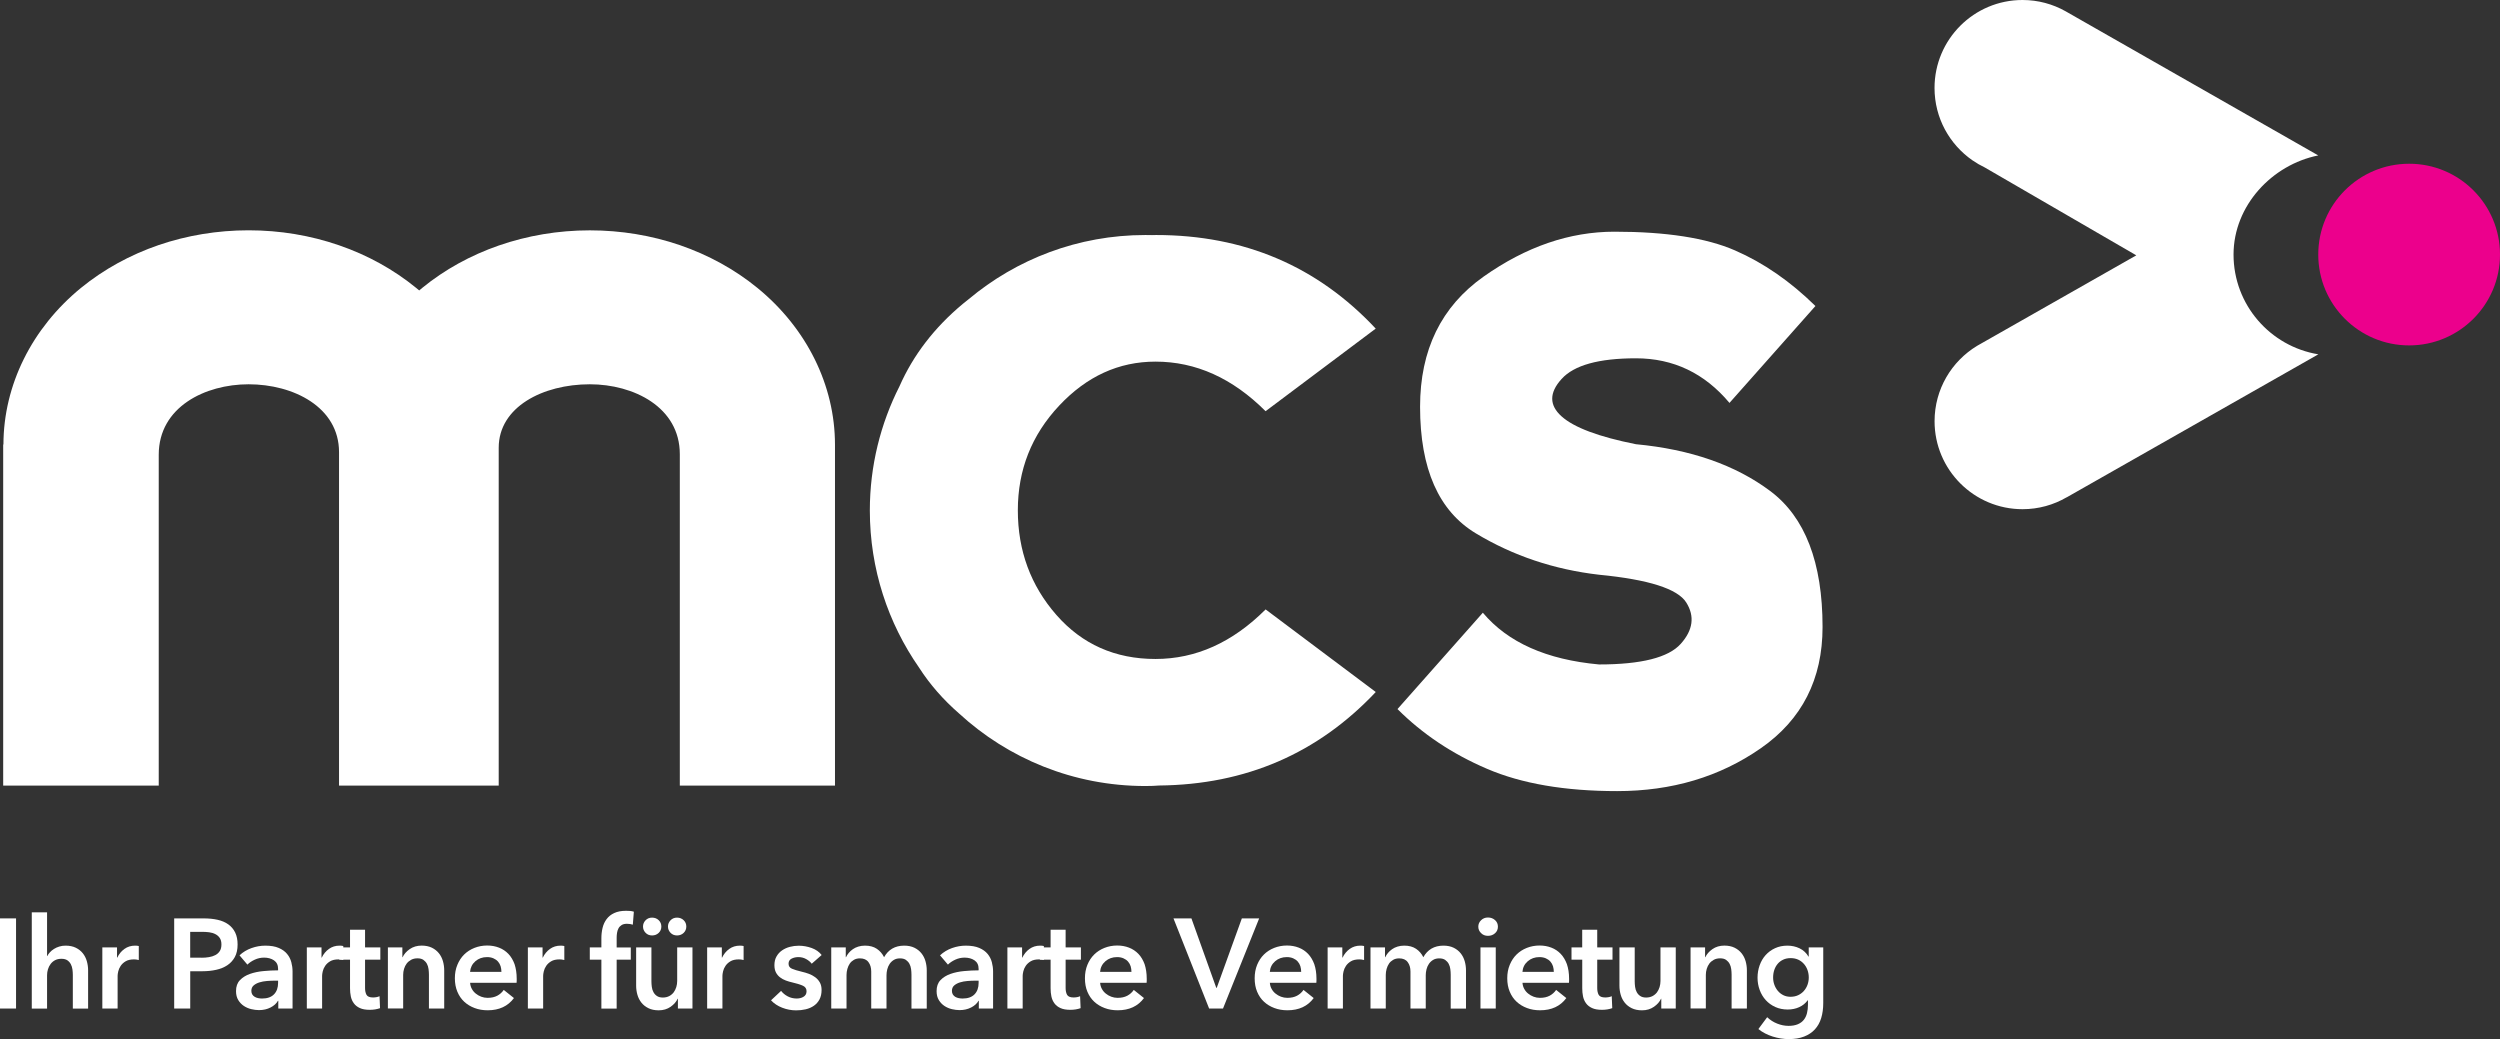 <svg xmlns="http://www.w3.org/2000/svg" xmlns:xlink="http://www.w3.org/1999/xlink" version="1.1" id="Layer_1" x="0px" y="0px" style="enable-background:new 0 0 841.89 595.28;" xml:space="preserve" viewBox="108.22 171.48 589.02 244.82">
<rect x="108.22" y="171.48" width="589.02" height="244.82" fill="#333333" stroke="none"/>
<style type="text/css">
	.st0{fill:#FFFFFF;}
	.st1{fill:#EC008C;}
</style>
<g>
	<path class="st0" d="M517,230.48c6.75,2.94,13.06,7.31,18.95,13.1l-20.25,22.83c-5.88-7.01-13.23-10.51-22.05-10.51   c-8.74,0-14.57,1.62-17.51,4.87c-2.94,3.24-2.94,6.18,0,8.81c2.94,2.64,8.78,4.82,17.51,6.56c12.89,1.21,23.44,4.89,31.65,11.03   c8.21,6.14,12.33,16.82,12.33,32.04c0,12.29-4.84,21.8-14.53,28.55c-9.69,6.75-20.97,10.11-33.86,10.11   c-12.28,0-22.51-1.75-30.68-5.26c-8.17-3.5-15.2-8.19-21.08-14.07l20.11-22.7c5.89,7.01,15.01,11.06,27.37,12.19   c9.94,0,16.37-1.62,19.26-4.86c2.9-3.24,3.33-6.49,1.3-9.73c-2.03-3.24-8.89-5.42-20.56-6.55c-10.55-1.22-20.22-4.45-28.99-9.73   c-8.78-5.27-13.17-15.21-13.17-29.84c0-13.41,5-23.63,14.98-30.68c9.99-7.05,20.26-10.57,30.81-10.57   C500.78,226.07,510.26,227.54,517,230.48z"/>
	<path class="st0" d="M286.68,239.32c-5.37-4.39-11.58-7.78-18.29-10.09c-6.67-2.28-13.85-3.48-21.2-3.48   c-7.46,0-14.72,1.24-21.47,3.58c-6.61,2.3-12.73,5.66-18.03,9.99c-0.24,0.2-0.47,0.4-0.7,0.59c-0.23-0.2-0.46-0.39-0.71-0.59   c-5.34-4.36-11.51-7.76-18.18-10.05c-6.71-2.32-13.92-3.53-21.31-3.53c-7.34,0-14.51,1.2-21.17,3.47   c-6.72,2.31-12.94,5.71-18.32,10.1c-11.58,9.47-18.24,22.9-18.27,36.86l-0.06,0.08v80.32h36.65V323.3v-44.69l0,0   c0-11.23,10.92-16.59,21.17-16.59c10.55,0,21.31,5.37,21.31,15.99v0.05v45.19v33.33h37.62v-33.39v-46.22l0,0   c0-9.59,10.38-14.95,21.47-14.95c10.31,0,21.2,5.37,21.2,16.47l0,0v44.8v33.29h36.56v-80.32   C304.95,262.28,298.29,248.81,286.68,239.32z"/>
	<path class="st0" d="M634.46,231.46c0-11.53,9.07-21.18,19.96-23.36l-59.56-33.98l0,0c-3-1.68-6.44-2.64-10.12-2.64   c-11.45,0-20.73,9.28-20.73,20.73c0,7.07,3.54,13.3,8.94,17.05l0,0l0.04,0.02c0.89,0.62,1.84,1.17,2.83,1.64l35.73,20.72   l-36.61,20.81c-0.26,0.14-0.51,0.28-0.76,0.43l-0.15,0.09l0,0c-6,3.63-10.01,10.22-10.01,17.75c0,11.44,9.28,20.73,20.73,20.73   c3.79,0,7.33-1.02,10.39-2.8l0.01,0.01l59.29-33.7C643.11,253.1,634.46,243.29,634.46,231.46z"/>
	<path class="st1" d="M697.24,231.46c0,11.82-9.59,21.4-21.41,21.4c-11.82,0-21.41-9.58-21.41-21.4c0-11.82,9.59-21.4,21.41-21.4   C687.65,210.05,697.24,219.63,697.24,231.46z"/>
	<path class="st0" d="M380.46,326.74c-9.51,0-17.3-3.47-23.35-10.38c-6.05-6.91-9.08-15.14-9.08-24.65c0-9.52,3.24-17.73,9.73-24.65   c6.49-6.92,14.05-10.38,22.7-10.38c9.51,0,18.16,3.9,25.94,11.68l25.95-19.46c-13.75-14.7-31.01-22.05-51.76-22.05   c-0.31,0-0.61,0.01-0.92,0.02c-0.51-0.01-1.04-0.02-1.6-0.02c-15.85,0-30.37,5.69-41.64,15.13c-0.45,0.36-0.91,0.71-1.36,1.09   c-6.72,5.6-11.68,12.07-14.92,19.41c-4.46,8.8-6.99,18.75-6.99,29.28c0,13.77,4.3,26.53,11.61,37.03c2.57,4,5.71,7.55,9.36,10.74   c11.56,10.64,26.99,17.14,43.94,17.14c1.22,0,2.3-0.04,3.26-0.12c20.37-0.2,37.38-7.54,51.03-22.03l-25.95-19.46   C398.62,322.85,389.97,326.74,380.46,326.74z"/>
</g>
<g>
	<path class="st0" d="M108.22,387.86H112v21.24h-3.78V387.86z"/>
	<path class="st0" d="M123.67,394.28c0.94,0,1.75,0.17,2.42,0.5c0.67,0.33,1.22,0.77,1.65,1.31c0.43,0.54,0.74,1.16,0.94,1.86   c0.2,0.7,0.3,1.42,0.3,2.16v9h-3.6v-7.92c0-0.42-0.03-0.86-0.09-1.3c-0.06-0.45-0.19-0.86-0.38-1.23   c-0.19-0.37-0.46-0.67-0.81-0.92c-0.35-0.24-0.82-0.36-1.4-0.36s-1.08,0.11-1.5,0.33c-0.42,0.22-0.77,0.52-1.05,0.89   c-0.28,0.37-0.49,0.79-0.63,1.25c-0.14,0.46-0.21,0.93-0.21,1.41v7.86h-3.6v-22.68h3.6v10.29h0.06c0.14-0.3,0.34-0.59,0.62-0.89   c0.27-0.29,0.58-0.55,0.95-0.78c0.36-0.23,0.77-0.42,1.23-0.56C122.63,394.35,123.13,394.28,123.67,394.28z"/>
	<path class="st0" d="M132.34,394.7h3.45v2.4h0.06c0.4-0.84,0.96-1.52,1.68-2.04c0.72-0.52,1.56-0.78,2.52-0.78   c0.14,0,0.29,0.01,0.45,0.02c0.16,0.01,0.3,0.04,0.42,0.07v3.3c-0.24-0.06-0.45-0.1-0.62-0.12c-0.17-0.02-0.33-0.03-0.5-0.03   c-0.82,0-1.48,0.15-1.98,0.45c-0.5,0.3-0.89,0.66-1.17,1.08c-0.28,0.42-0.47,0.85-0.57,1.29c-0.1,0.44-0.15,0.79-0.15,1.05v7.71   h-3.6V394.7z"/>
	<path class="st0" d="M149.26,387.86h6.93c1.22,0,2.32,0.11,3.3,0.33c0.98,0.22,1.82,0.58,2.52,1.08c0.7,0.5,1.24,1.14,1.62,1.92   c0.38,0.78,0.57,1.72,0.57,2.82c0,1.18-0.22,2.17-0.66,2.97c-0.44,0.8-1.04,1.45-1.79,1.94c-0.75,0.49-1.62,0.84-2.62,1.06   c-1,0.22-2.06,0.33-3.18,0.33h-2.91v8.79h-3.78V387.86z M155.68,397.13c0.62,0,1.21-0.04,1.77-0.14c0.56-0.09,1.06-0.25,1.5-0.48   c0.44-0.23,0.79-0.54,1.05-0.95c0.26-0.4,0.39-0.92,0.39-1.56c0-0.62-0.13-1.12-0.39-1.52c-0.26-0.39-0.61-0.69-1.04-0.91   c-0.43-0.22-0.92-0.37-1.47-0.44c-0.55-0.07-1.12-0.1-1.7-0.1h-2.76v6.09H155.68z"/>
	<path class="st0" d="M173.8,407.27h-0.09c-0.36,0.64-0.94,1.17-1.74,1.58c-0.8,0.41-1.71,0.62-2.73,0.62   c-0.58,0-1.18-0.08-1.82-0.23c-0.63-0.15-1.21-0.4-1.74-0.75c-0.53-0.35-0.97-0.81-1.32-1.38c-0.35-0.57-0.53-1.27-0.53-2.12   c0-1.08,0.3-1.94,0.92-2.58c0.61-0.64,1.4-1.13,2.36-1.47c0.96-0.34,2.02-0.56,3.2-0.67c1.17-0.11,2.31-0.17,3.43-0.17v-0.36   c0-0.9-0.33-1.56-0.97-2c-0.65-0.43-1.43-0.64-2.33-0.64c-0.76,0-1.49,0.16-2.19,0.48c-0.7,0.32-1.28,0.71-1.74,1.17l-1.86-2.19   c0.82-0.76,1.76-1.33,2.84-1.71c1.07-0.38,2.15-0.57,3.25-0.57c1.28,0,2.33,0.18,3.16,0.54c0.83,0.36,1.49,0.83,1.96,1.41   c0.48,0.58,0.81,1.23,1,1.95c0.19,0.72,0.29,1.44,0.29,2.16v8.76h-3.36V407.27z M173.74,402.53h-0.81c-0.58,0-1.19,0.03-1.83,0.08   c-0.64,0.05-1.23,0.16-1.77,0.33c-0.54,0.17-0.99,0.41-1.35,0.72c-0.36,0.31-0.54,0.74-0.54,1.28c0,0.34,0.08,0.62,0.22,0.85   c0.15,0.23,0.34,0.42,0.59,0.56c0.24,0.14,0.51,0.24,0.81,0.3c0.3,0.06,0.6,0.09,0.9,0.09c1.24,0,2.18-0.33,2.82-0.99   c0.64-0.66,0.96-1.56,0.96-2.7V402.53z"/>
	<path class="st0" d="M180.52,394.7h3.45v2.4h0.06c0.4-0.84,0.96-1.52,1.68-2.04c0.72-0.52,1.56-0.78,2.52-0.78   c0.14,0,0.29,0.01,0.45,0.02c0.16,0.01,0.3,0.04,0.42,0.07v3.3c-0.24-0.06-0.45-0.1-0.62-0.12c-0.17-0.02-0.34-0.03-0.5-0.03   c-0.82,0-1.48,0.15-1.98,0.45c-0.5,0.3-0.89,0.66-1.17,1.08c-0.28,0.42-0.47,0.85-0.57,1.29c-0.1,0.44-0.15,0.79-0.15,1.05v7.71   h-3.6V394.7z"/>
	<path class="st0" d="M188.17,397.58v-2.88h2.52v-4.17h3.54v4.17h3.6v2.88h-3.6v6.69c0,0.64,0.11,1.17,0.34,1.59   c0.23,0.42,0.75,0.63,1.54,0.63c0.24,0,0.5-0.02,0.78-0.07c0.28-0.05,0.53-0.12,0.75-0.23l0.12,2.82c-0.32,0.12-0.7,0.21-1.14,0.29   c-0.44,0.07-0.86,0.1-1.26,0.1c-0.96,0-1.74-0.13-2.34-0.41c-0.6-0.27-1.08-0.64-1.42-1.11c-0.35-0.47-0.59-1.01-0.72-1.62   c-0.13-0.61-0.19-1.26-0.19-1.96v-6.72H188.17z"/>
	<path class="st0" d="M199.6,394.7h3.42v2.31h0.06c0.32-0.72,0.88-1.35,1.67-1.91c0.79-0.55,1.73-0.83,2.81-0.83   c0.94,0,1.74,0.17,2.42,0.5c0.67,0.33,1.22,0.77,1.65,1.31c0.43,0.54,0.75,1.16,0.95,1.86c0.2,0.7,0.3,1.42,0.3,2.16v9h-3.6v-7.98   c0-0.42-0.03-0.86-0.09-1.32c-0.06-0.46-0.19-0.88-0.39-1.25c-0.2-0.37-0.48-0.67-0.83-0.92c-0.35-0.24-0.81-0.36-1.39-0.36   c-0.58,0-1.08,0.12-1.5,0.35c-0.42,0.23-0.76,0.52-1.04,0.88c-0.27,0.36-0.48,0.78-0.62,1.25c-0.14,0.47-0.21,0.94-0.21,1.42v7.92   h-3.6V394.7z"/>
	<path class="st0" d="M229.96,402.08c0,0.16,0,0.32,0,0.48c0,0.16-0.01,0.32-0.03,0.48h-10.95c0.04,0.52,0.17,1,0.41,1.42   c0.23,0.43,0.53,0.8,0.92,1.11c0.38,0.31,0.81,0.56,1.29,0.74c0.48,0.18,0.98,0.27,1.5,0.27c0.9,0,1.66-0.17,2.28-0.5   s1.13-0.79,1.53-1.37l2.4,1.92c-1.42,1.92-3.48,2.88-6.18,2.88c-1.12,0-2.15-0.17-3.09-0.53c-0.94-0.35-1.75-0.84-2.44-1.48   c-0.69-0.64-1.23-1.42-1.62-2.36c-0.39-0.93-0.59-1.98-0.59-3.17c0-1.16,0.19-2.21,0.59-3.17c0.39-0.95,0.92-1.76,1.6-2.43   c0.68-0.67,1.49-1.19,2.42-1.56c0.93-0.37,1.94-0.56,3.02-0.56c1,0,1.92,0.17,2.77,0.5c0.85,0.33,1.59,0.82,2.21,1.47   c0.62,0.65,1.1,1.46,1.46,2.43C229.78,399.65,229.96,400.78,229.96,402.08z M226.36,400.46c0-0.46-0.07-0.9-0.19-1.32   c-0.13-0.42-0.34-0.79-0.62-1.11c-0.28-0.32-0.64-0.57-1.07-0.76c-0.43-0.19-0.93-0.29-1.51-0.29c-1.08,0-2,0.33-2.75,0.98   c-0.75,0.65-1.16,1.48-1.25,2.5H226.36z"/>
	<path class="st0" d="M232.6,394.7h3.45v2.4h0.06c0.4-0.84,0.96-1.52,1.68-2.04c0.72-0.52,1.56-0.78,2.52-0.78   c0.14,0,0.29,0.01,0.45,0.02c0.16,0.01,0.3,0.04,0.42,0.07v3.3c-0.24-0.06-0.45-0.1-0.62-0.12c-0.17-0.02-0.33-0.03-0.5-0.03   c-0.82,0-1.48,0.15-1.98,0.45c-0.5,0.3-0.89,0.66-1.17,1.08c-0.28,0.42-0.47,0.85-0.57,1.29c-0.1,0.44-0.15,0.79-0.15,1.05v7.71   h-3.6V394.7z"/>
	<path class="st0" d="M249.91,397.58h-2.73v-2.88h2.73v-2.13c0-0.86,0.09-1.68,0.28-2.47c0.19-0.79,0.51-1.49,0.96-2.08   c0.45-0.6,1.04-1.08,1.79-1.42c0.74-0.35,1.67-0.53,2.79-0.53c0.4,0,0.74,0.01,1,0.04c0.27,0.03,0.54,0.08,0.83,0.17l-0.24,3.06   c-0.2-0.06-0.42-0.11-0.64-0.15c-0.23-0.04-0.48-0.06-0.74-0.06c-0.52,0-0.94,0.1-1.26,0.3c-0.32,0.2-0.57,0.46-0.74,0.78   c-0.17,0.32-0.28,0.67-0.34,1.05c-0.06,0.38-0.09,0.75-0.09,1.11v2.34h3.33v2.88h-3.33v11.52h-3.6V397.58z"/>
	<path class="st0" d="M271.36,409.1h-3.42v-2.31h-0.06c-0.32,0.72-0.88,1.35-1.66,1.9c-0.79,0.55-1.73,0.83-2.81,0.83   c-0.94,0-1.75-0.17-2.41-0.5c-0.67-0.33-1.22-0.76-1.65-1.3c-0.43-0.54-0.75-1.16-0.95-1.86c-0.2-0.7-0.3-1.42-0.3-2.16v-9h3.6   v7.98c0,0.42,0.03,0.86,0.09,1.32c0.06,0.46,0.19,0.88,0.39,1.24c0.2,0.37,0.47,0.68,0.83,0.91c0.35,0.24,0.81,0.36,1.39,0.36   c0.56,0,1.05-0.12,1.49-0.34c0.43-0.23,0.78-0.53,1.05-0.88c0.27-0.36,0.47-0.78,0.62-1.25c0.14-0.47,0.21-0.95,0.21-1.43v-7.92   h3.6V409.1z M259.72,389.78c0-0.56,0.2-1.05,0.6-1.47c0.4-0.42,0.91-0.63,1.53-0.63c0.62,0,1.14,0.2,1.56,0.6   c0.42,0.4,0.63,0.9,0.63,1.5c0,0.6-0.21,1.1-0.63,1.5c-0.42,0.4-0.94,0.6-1.56,0.6c-0.62,0-1.13-0.21-1.53-0.63   C259.92,390.83,259.72,390.34,259.72,389.78z M265.6,389.78c0-0.56,0.2-1.05,0.6-1.47c0.4-0.42,0.91-0.63,1.53-0.63   c0.62,0,1.14,0.2,1.56,0.6c0.42,0.4,0.63,0.9,0.63,1.5c0,0.6-0.21,1.1-0.63,1.5c-0.42,0.4-0.94,0.6-1.56,0.6   c-0.62,0-1.13-0.21-1.53-0.63C265.8,390.83,265.6,390.34,265.6,389.78z"/>
	<path class="st0" d="M274.84,394.7h3.45v2.4h0.06c0.4-0.84,0.96-1.52,1.68-2.04c0.72-0.52,1.56-0.78,2.52-0.78   c0.14,0,0.29,0.01,0.45,0.02c0.16,0.01,0.3,0.04,0.42,0.07v3.3c-0.24-0.06-0.45-0.1-0.62-0.12c-0.17-0.02-0.33-0.03-0.5-0.03   c-0.82,0-1.48,0.15-1.98,0.45c-0.5,0.3-0.89,0.66-1.17,1.08c-0.28,0.42-0.47,0.85-0.57,1.29c-0.1,0.44-0.15,0.79-0.15,1.05v7.71   h-3.6V394.7z"/>
	<path class="st0" d="M299.47,398.54c-0.32-0.42-0.76-0.79-1.32-1.1c-0.56-0.31-1.17-0.46-1.83-0.46c-0.58,0-1.11,0.12-1.59,0.36   c-0.48,0.24-0.72,0.64-0.72,1.2c0,0.56,0.26,0.95,0.8,1.18c0.53,0.23,1.31,0.46,2.33,0.71c0.54,0.12,1.08,0.28,1.63,0.48   c0.55,0.2,1.05,0.47,1.5,0.8c0.45,0.33,0.82,0.74,1.1,1.23c0.28,0.49,0.42,1.08,0.42,1.79c0,0.88-0.17,1.62-0.5,2.24   c-0.33,0.61-0.77,1.1-1.32,1.48c-0.55,0.38-1.19,0.66-1.92,0.83c-0.73,0.17-1.49,0.25-2.26,0.25c-1.12,0-2.21-0.21-3.27-0.62   c-1.06-0.41-1.94-0.99-2.64-1.75l2.37-2.22c0.4,0.52,0.92,0.95,1.56,1.29c0.64,0.34,1.35,0.51,2.13,0.51   c0.26,0,0.53-0.03,0.79-0.09c0.27-0.06,0.52-0.15,0.75-0.29c0.23-0.13,0.42-0.3,0.56-0.52c0.14-0.22,0.21-0.49,0.21-0.81   c0-0.6-0.28-1.03-0.83-1.29c-0.55-0.26-1.38-0.52-2.48-0.78c-0.54-0.12-1.06-0.27-1.57-0.46c-0.51-0.19-0.97-0.44-1.37-0.75   c-0.4-0.31-0.72-0.69-0.96-1.15c-0.24-0.46-0.36-1.03-0.36-1.71c0-0.8,0.16-1.49,0.5-2.07c0.33-0.58,0.76-1.05,1.3-1.42   c0.54-0.37,1.15-0.65,1.83-0.83c0.68-0.18,1.38-0.27,2.1-0.27c1.04,0,2.05,0.18,3.05,0.54c0.99,0.36,1.77,0.91,2.35,1.65   L299.47,398.54z"/>
	<path class="st0" d="M321.25,394.28c0.94,0,1.75,0.17,2.42,0.5c0.67,0.33,1.22,0.77,1.65,1.31c0.43,0.54,0.75,1.16,0.95,1.86   c0.2,0.7,0.3,1.42,0.3,2.16v9h-3.6v-7.98c0-0.42-0.03-0.86-0.09-1.32c-0.06-0.46-0.19-0.88-0.39-1.25   c-0.2-0.37-0.48-0.67-0.83-0.92c-0.35-0.24-0.82-0.36-1.39-0.36c-0.56,0-1.04,0.12-1.44,0.36c-0.4,0.24-0.73,0.55-0.99,0.93   c-0.26,0.38-0.45,0.81-0.57,1.28c-0.12,0.47-0.18,0.93-0.18,1.39v7.86h-3.6v-8.7c0-0.9-0.21-1.64-0.65-2.23   c-0.43-0.59-1.1-0.89-2.02-0.89c-0.54,0-1.01,0.12-1.41,0.35c-0.4,0.23-0.73,0.52-0.97,0.88c-0.25,0.36-0.44,0.78-0.57,1.25   c-0.13,0.47-0.2,0.94-0.2,1.42v7.92h-3.6v-14.4h3.42v2.31h0.06c0.16-0.36,0.38-0.7,0.65-1.02c0.27-0.32,0.59-0.61,0.96-0.87   c0.37-0.26,0.79-0.46,1.27-0.61c0.48-0.15,1.01-0.23,1.59-0.23c1.12,0,2.05,0.25,2.79,0.75c0.74,0.5,1.31,1.16,1.71,1.98   c0.48-0.88,1.12-1.55,1.92-2.03C319.23,394.52,320.17,394.28,321.25,394.28z"/>
	<path class="st0" d="M338.86,407.27h-0.09c-0.36,0.64-0.94,1.17-1.74,1.58c-0.8,0.41-1.71,0.62-2.73,0.62   c-0.58,0-1.18-0.08-1.82-0.23c-0.63-0.15-1.21-0.4-1.74-0.75c-0.53-0.35-0.97-0.81-1.32-1.38c-0.35-0.57-0.53-1.27-0.53-2.12   c0-1.08,0.3-1.94,0.91-2.58c0.61-0.64,1.4-1.13,2.36-1.47c0.96-0.34,2.02-0.56,3.2-0.67c1.17-0.11,2.31-0.17,3.43-0.17v-0.36   c0-0.9-0.33-1.56-0.97-2c-0.65-0.43-1.43-0.64-2.33-0.64c-0.76,0-1.49,0.16-2.19,0.48c-0.7,0.32-1.28,0.71-1.74,1.17l-1.86-2.19   c0.82-0.76,1.76-1.33,2.83-1.71c1.07-0.38,2.15-0.57,3.25-0.57c1.28,0,2.33,0.18,3.17,0.54c0.83,0.36,1.49,0.83,1.96,1.41   c0.48,0.58,0.81,1.23,1,1.95c0.19,0.72,0.29,1.44,0.29,2.16v8.76h-3.36V407.27z M338.8,402.53h-0.81c-0.58,0-1.19,0.03-1.83,0.08   c-0.64,0.05-1.23,0.16-1.77,0.33c-0.54,0.17-0.99,0.41-1.35,0.72c-0.36,0.31-0.54,0.74-0.54,1.28c0,0.34,0.08,0.62,0.22,0.85   c0.15,0.23,0.34,0.42,0.58,0.56c0.24,0.14,0.51,0.24,0.81,0.3c0.3,0.06,0.6,0.09,0.9,0.09c1.24,0,2.18-0.33,2.82-0.99   c0.64-0.66,0.96-1.56,0.96-2.7V402.53z"/>
	<path class="st0" d="M345.58,394.7h3.45v2.4h0.06c0.4-0.84,0.96-1.52,1.68-2.04c0.72-0.52,1.56-0.78,2.52-0.78   c0.14,0,0.29,0.01,0.45,0.02c0.16,0.01,0.3,0.04,0.42,0.07v3.3c-0.24-0.06-0.45-0.1-0.62-0.12c-0.17-0.02-0.33-0.03-0.5-0.03   c-0.82,0-1.48,0.15-1.98,0.45c-0.5,0.3-0.89,0.66-1.17,1.08c-0.28,0.42-0.47,0.85-0.57,1.29c-0.1,0.44-0.15,0.79-0.15,1.05v7.71   h-3.6V394.7z"/>
	<path class="st0" d="M353.23,397.58v-2.88h2.52v-4.17h3.54v4.17h3.6v2.88h-3.6v6.69c0,0.64,0.11,1.17,0.34,1.59   c0.23,0.42,0.75,0.63,1.54,0.63c0.24,0,0.5-0.02,0.78-0.07c0.28-0.05,0.53-0.12,0.75-0.23l0.12,2.82c-0.32,0.12-0.7,0.21-1.14,0.29   c-0.44,0.07-0.86,0.1-1.26,0.1c-0.96,0-1.74-0.13-2.34-0.41c-0.6-0.27-1.08-0.64-1.42-1.11c-0.35-0.47-0.59-1.01-0.72-1.62   c-0.13-0.61-0.19-1.26-0.19-1.96v-6.72H353.23z"/>
	<path class="st0" d="M378.4,402.08c0,0.16,0,0.32,0,0.48c0,0.16-0.01,0.32-0.03,0.48h-10.95c0.04,0.52,0.17,1,0.41,1.42   c0.23,0.43,0.53,0.8,0.92,1.11c0.38,0.31,0.81,0.56,1.29,0.74c0.48,0.18,0.98,0.27,1.5,0.27c0.9,0,1.66-0.17,2.28-0.5   c0.62-0.33,1.13-0.79,1.53-1.37l2.4,1.92c-1.42,1.92-3.48,2.88-6.18,2.88c-1.12,0-2.15-0.17-3.09-0.53   c-0.94-0.35-1.75-0.84-2.44-1.48c-0.69-0.64-1.23-1.42-1.62-2.36c-0.39-0.93-0.58-1.98-0.58-3.17c0-1.16,0.19-2.21,0.58-3.17   c0.39-0.95,0.92-1.76,1.6-2.43c0.68-0.67,1.49-1.19,2.42-1.56c0.93-0.37,1.94-0.56,3.02-0.56c1,0,1.92,0.17,2.77,0.5   c0.85,0.33,1.58,0.82,2.21,1.47c0.62,0.65,1.1,1.46,1.46,2.43C378.22,399.65,378.4,400.78,378.4,402.08z M374.8,400.46   c0-0.46-0.07-0.9-0.19-1.32c-0.13-0.42-0.34-0.79-0.62-1.11c-0.28-0.32-0.64-0.57-1.07-0.76c-0.43-0.19-0.93-0.29-1.51-0.29   c-1.08,0-2,0.33-2.75,0.98c-0.75,0.65-1.17,1.48-1.25,2.5H374.8z"/>
	<path class="st0" d="M384.7,387.86h4.23l5.85,16.35h0.12l5.91-16.35h4.08l-8.52,21.24h-3.27L384.7,387.86z"/>
	<path class="st0" d="M418.39,402.08c0,0.16,0,0.32,0,0.48c0,0.16-0.01,0.32-0.03,0.48h-10.95c0.04,0.52,0.17,1,0.41,1.42   c0.23,0.43,0.53,0.8,0.92,1.11c0.38,0.31,0.81,0.56,1.29,0.74c0.48,0.18,0.98,0.27,1.5,0.27c0.9,0,1.66-0.17,2.28-0.5   s1.13-0.79,1.53-1.37l2.4,1.92c-1.42,1.92-3.48,2.88-6.18,2.88c-1.12,0-2.15-0.17-3.09-0.53c-0.94-0.35-1.75-0.84-2.44-1.48   c-0.69-0.64-1.23-1.42-1.62-2.36c-0.39-0.93-0.58-1.98-0.58-3.17c0-1.16,0.19-2.21,0.58-3.17c0.39-0.95,0.92-1.76,1.6-2.43   c0.68-0.67,1.49-1.19,2.42-1.56c0.93-0.37,1.94-0.56,3.02-0.56c1,0,1.92,0.17,2.77,0.5c0.85,0.33,1.58,0.82,2.2,1.47   c0.62,0.65,1.1,1.46,1.46,2.43C418.21,399.65,418.39,400.78,418.39,402.08z M414.79,400.46c0-0.46-0.07-0.9-0.19-1.32   c-0.13-0.42-0.34-0.79-0.62-1.11c-0.28-0.32-0.64-0.57-1.07-0.76c-0.43-0.19-0.93-0.29-1.51-0.29c-1.08,0-2,0.33-2.75,0.98   c-0.75,0.65-1.17,1.48-1.25,2.5H414.79z"/>
	<path class="st0" d="M421.03,394.7h3.45v2.4h0.06c0.4-0.84,0.96-1.52,1.68-2.04c0.72-0.52,1.56-0.78,2.52-0.78   c0.14,0,0.29,0.01,0.45,0.02c0.16,0.01,0.3,0.04,0.42,0.07v3.3c-0.24-0.06-0.45-0.1-0.62-0.12c-0.17-0.02-0.34-0.03-0.5-0.03   c-0.82,0-1.48,0.15-1.98,0.45c-0.5,0.3-0.89,0.66-1.17,1.08c-0.28,0.42-0.47,0.85-0.57,1.29c-0.1,0.44-0.15,0.79-0.15,1.05v7.71   h-3.6V394.7z"/>
	<path class="st0" d="M448.3,394.28c0.94,0,1.75,0.17,2.42,0.5c0.67,0.33,1.22,0.77,1.65,1.31c0.43,0.54,0.75,1.16,0.95,1.86   c0.2,0.7,0.3,1.42,0.3,2.16v9h-3.6v-7.98c0-0.42-0.03-0.86-0.09-1.32c-0.06-0.46-0.19-0.88-0.39-1.25   c-0.2-0.37-0.48-0.67-0.83-0.92c-0.35-0.24-0.82-0.36-1.39-0.36c-0.56,0-1.04,0.12-1.44,0.36c-0.4,0.24-0.73,0.55-0.99,0.93   c-0.26,0.38-0.45,0.81-0.57,1.28c-0.12,0.47-0.18,0.93-0.18,1.39v7.86h-3.6v-8.7c0-0.9-0.21-1.64-0.65-2.23   c-0.43-0.59-1.1-0.89-2.02-0.89c-0.54,0-1.01,0.12-1.41,0.35c-0.4,0.23-0.73,0.52-0.97,0.88c-0.25,0.36-0.44,0.78-0.57,1.25   c-0.13,0.47-0.2,0.94-0.2,1.42v7.92h-3.6v-14.4h3.42v2.31h0.06c0.16-0.36,0.38-0.7,0.65-1.02c0.27-0.32,0.59-0.61,0.96-0.87   c0.37-0.26,0.79-0.46,1.27-0.61c0.48-0.15,1.01-0.23,1.59-0.23c1.12,0,2.05,0.25,2.79,0.75c0.74,0.5,1.31,1.16,1.71,1.98   c0.48-0.88,1.12-1.55,1.92-2.03C446.28,394.52,447.22,394.28,448.3,394.28z"/>
	<path class="st0" d="M456.52,389.81c0-0.58,0.21-1.09,0.65-1.51c0.43-0.43,0.97-0.65,1.63-0.65c0.66,0,1.21,0.21,1.67,0.62   c0.45,0.41,0.67,0.92,0.67,1.54c0,0.62-0.22,1.14-0.67,1.54c-0.45,0.41-1,0.62-1.67,0.62c-0.66,0-1.21-0.21-1.63-0.65   C456.73,390.9,456.52,390.39,456.52,389.81z M457.03,394.7h3.6v14.4h-3.6V394.7z"/>
	<path class="st0" d="M477.91,402.08c0,0.16,0,0.32,0,0.48c0,0.16-0.01,0.32-0.03,0.48h-10.95c0.04,0.52,0.17,1,0.41,1.42   c0.23,0.43,0.53,0.8,0.92,1.11c0.38,0.31,0.81,0.56,1.29,0.74c0.48,0.18,0.98,0.27,1.5,0.27c0.9,0,1.66-0.17,2.28-0.5   c0.62-0.33,1.13-0.79,1.53-1.37l2.4,1.92c-1.42,1.92-3.48,2.88-6.18,2.88c-1.12,0-2.15-0.17-3.09-0.53   c-0.94-0.35-1.75-0.84-2.44-1.48c-0.69-0.64-1.23-1.42-1.62-2.36c-0.39-0.93-0.59-1.98-0.59-3.17c0-1.16,0.19-2.21,0.59-3.17   c0.39-0.95,0.92-1.76,1.6-2.43c0.68-0.67,1.49-1.19,2.42-1.56c0.93-0.37,1.94-0.56,3.02-0.56c1,0,1.92,0.17,2.77,0.5   c0.85,0.33,1.58,0.82,2.2,1.47c0.62,0.65,1.1,1.46,1.46,2.43C477.73,399.65,477.91,400.78,477.91,402.08z M474.31,400.46   c0-0.46-0.07-0.9-0.19-1.32c-0.13-0.42-0.34-0.79-0.62-1.11c-0.28-0.32-0.64-0.57-1.07-0.76c-0.43-0.19-0.93-0.29-1.51-0.29   c-1.08,0-2,0.33-2.75,0.98c-0.75,0.65-1.17,1.48-1.25,2.5H474.31z"/>
	<path class="st0" d="M478.48,397.58v-2.88H481v-4.17h3.54v4.17h3.6v2.88h-3.6v6.69c0,0.64,0.11,1.17,0.34,1.59   c0.23,0.42,0.75,0.63,1.55,0.63c0.24,0,0.5-0.02,0.78-0.07c0.28-0.05,0.53-0.12,0.75-0.23l0.12,2.82c-0.32,0.12-0.7,0.21-1.14,0.29   c-0.44,0.07-0.86,0.1-1.26,0.1c-0.96,0-1.74-0.13-2.34-0.41c-0.6-0.27-1.08-0.64-1.42-1.11c-0.35-0.47-0.59-1.01-0.72-1.62   c-0.13-0.61-0.19-1.26-0.19-1.96v-6.72H478.48z"/>
	<path class="st0" d="M503.05,409.1h-3.42v-2.31h-0.06c-0.32,0.72-0.88,1.35-1.67,1.9c-0.79,0.55-1.73,0.83-2.81,0.83   c-0.94,0-1.75-0.17-2.42-0.5c-0.67-0.33-1.22-0.76-1.65-1.3c-0.43-0.54-0.75-1.16-0.95-1.86c-0.2-0.7-0.3-1.42-0.3-2.16v-9h3.6   v7.98c0,0.42,0.03,0.86,0.09,1.32c0.06,0.46,0.19,0.88,0.39,1.24c0.2,0.37,0.47,0.68,0.83,0.91c0.35,0.24,0.81,0.36,1.39,0.36   c0.56,0,1.05-0.12,1.49-0.34c0.43-0.23,0.78-0.53,1.05-0.88c0.27-0.36,0.47-0.78,0.62-1.25c0.14-0.47,0.21-0.95,0.21-1.43v-7.92   h3.6V409.1z"/>
	<path class="st0" d="M506.53,394.7h3.42v2.31h0.06c0.32-0.72,0.88-1.35,1.67-1.91c0.79-0.55,1.73-0.83,2.81-0.83   c0.94,0,1.74,0.17,2.41,0.5c0.67,0.33,1.22,0.77,1.65,1.31c0.43,0.54,0.75,1.16,0.95,1.86c0.2,0.7,0.3,1.42,0.3,2.16v9h-3.6v-7.98   c0-0.42-0.03-0.86-0.09-1.32c-0.06-0.46-0.19-0.88-0.39-1.25c-0.2-0.37-0.48-0.67-0.83-0.92c-0.35-0.24-0.81-0.36-1.39-0.36   c-0.58,0-1.08,0.12-1.5,0.35c-0.42,0.23-0.76,0.52-1.04,0.88c-0.27,0.36-0.48,0.78-0.62,1.25c-0.14,0.47-0.21,0.94-0.21,1.42v7.92   h-3.6V394.7z"/>
	<path class="st0" d="M537.79,394.7v13.11c0,1.3-0.16,2.47-0.48,3.53c-0.32,1.05-0.82,1.94-1.49,2.67   c-0.67,0.73-1.51,1.29-2.54,1.69c-1.02,0.4-2.23,0.6-3.63,0.6c-0.58,0-1.2-0.05-1.84-0.15c-0.65-0.1-1.29-0.25-1.92-0.45   s-1.24-0.45-1.82-0.75c-0.58-0.3-1.1-0.64-1.56-1.02l2.07-2.79c0.7,0.66,1.49,1.17,2.37,1.51c0.88,0.35,1.77,0.53,2.67,0.53   c0.86,0,1.58-0.13,2.18-0.38c0.59-0.25,1.06-0.6,1.41-1.04c0.35-0.44,0.6-0.96,0.75-1.57c0.15-0.6,0.23-1.26,0.23-1.99v-1.05h-0.06   c-0.52,0.71-1.18,1.25-2,1.62c-0.81,0.37-1.71,0.56-2.71,0.56c-1.08,0-2.06-0.2-2.94-0.6c-0.88-0.4-1.62-0.94-2.24-1.62   c-0.61-0.68-1.09-1.47-1.42-2.38c-0.34-0.91-0.51-1.88-0.51-2.89c0-1.04,0.17-2.02,0.5-2.94c0.33-0.92,0.8-1.72,1.41-2.4   c0.61-0.68,1.35-1.22,2.22-1.62c0.87-0.4,1.84-0.6,2.92-0.6c1.02,0,1.97,0.21,2.85,0.63c0.88,0.42,1.58,1.07,2.1,1.95h0.06v-2.16   H537.79z M530.11,397.22c-0.66,0-1.25,0.12-1.75,0.36c-0.51,0.24-0.94,0.56-1.29,0.97c-0.35,0.41-0.62,0.89-0.81,1.45   c-0.19,0.56-0.28,1.16-0.28,1.79c0,0.58,0.09,1.14,0.28,1.67c0.19,0.54,0.46,1.02,0.81,1.45c0.35,0.43,0.78,0.77,1.29,1.03   c0.51,0.26,1.08,0.39,1.72,0.39c0.66,0,1.25-0.12,1.79-0.37c0.53-0.25,0.98-0.58,1.35-1c0.37-0.42,0.66-0.9,0.86-1.45   c0.2-0.55,0.3-1.12,0.3-1.72c0-0.62-0.1-1.21-0.3-1.76c-0.2-0.56-0.49-1.05-0.86-1.46c-0.37-0.42-0.81-0.75-1.33-0.99   C531.36,397.34,530.77,397.22,530.11,397.22z"/>
</g>
</svg>